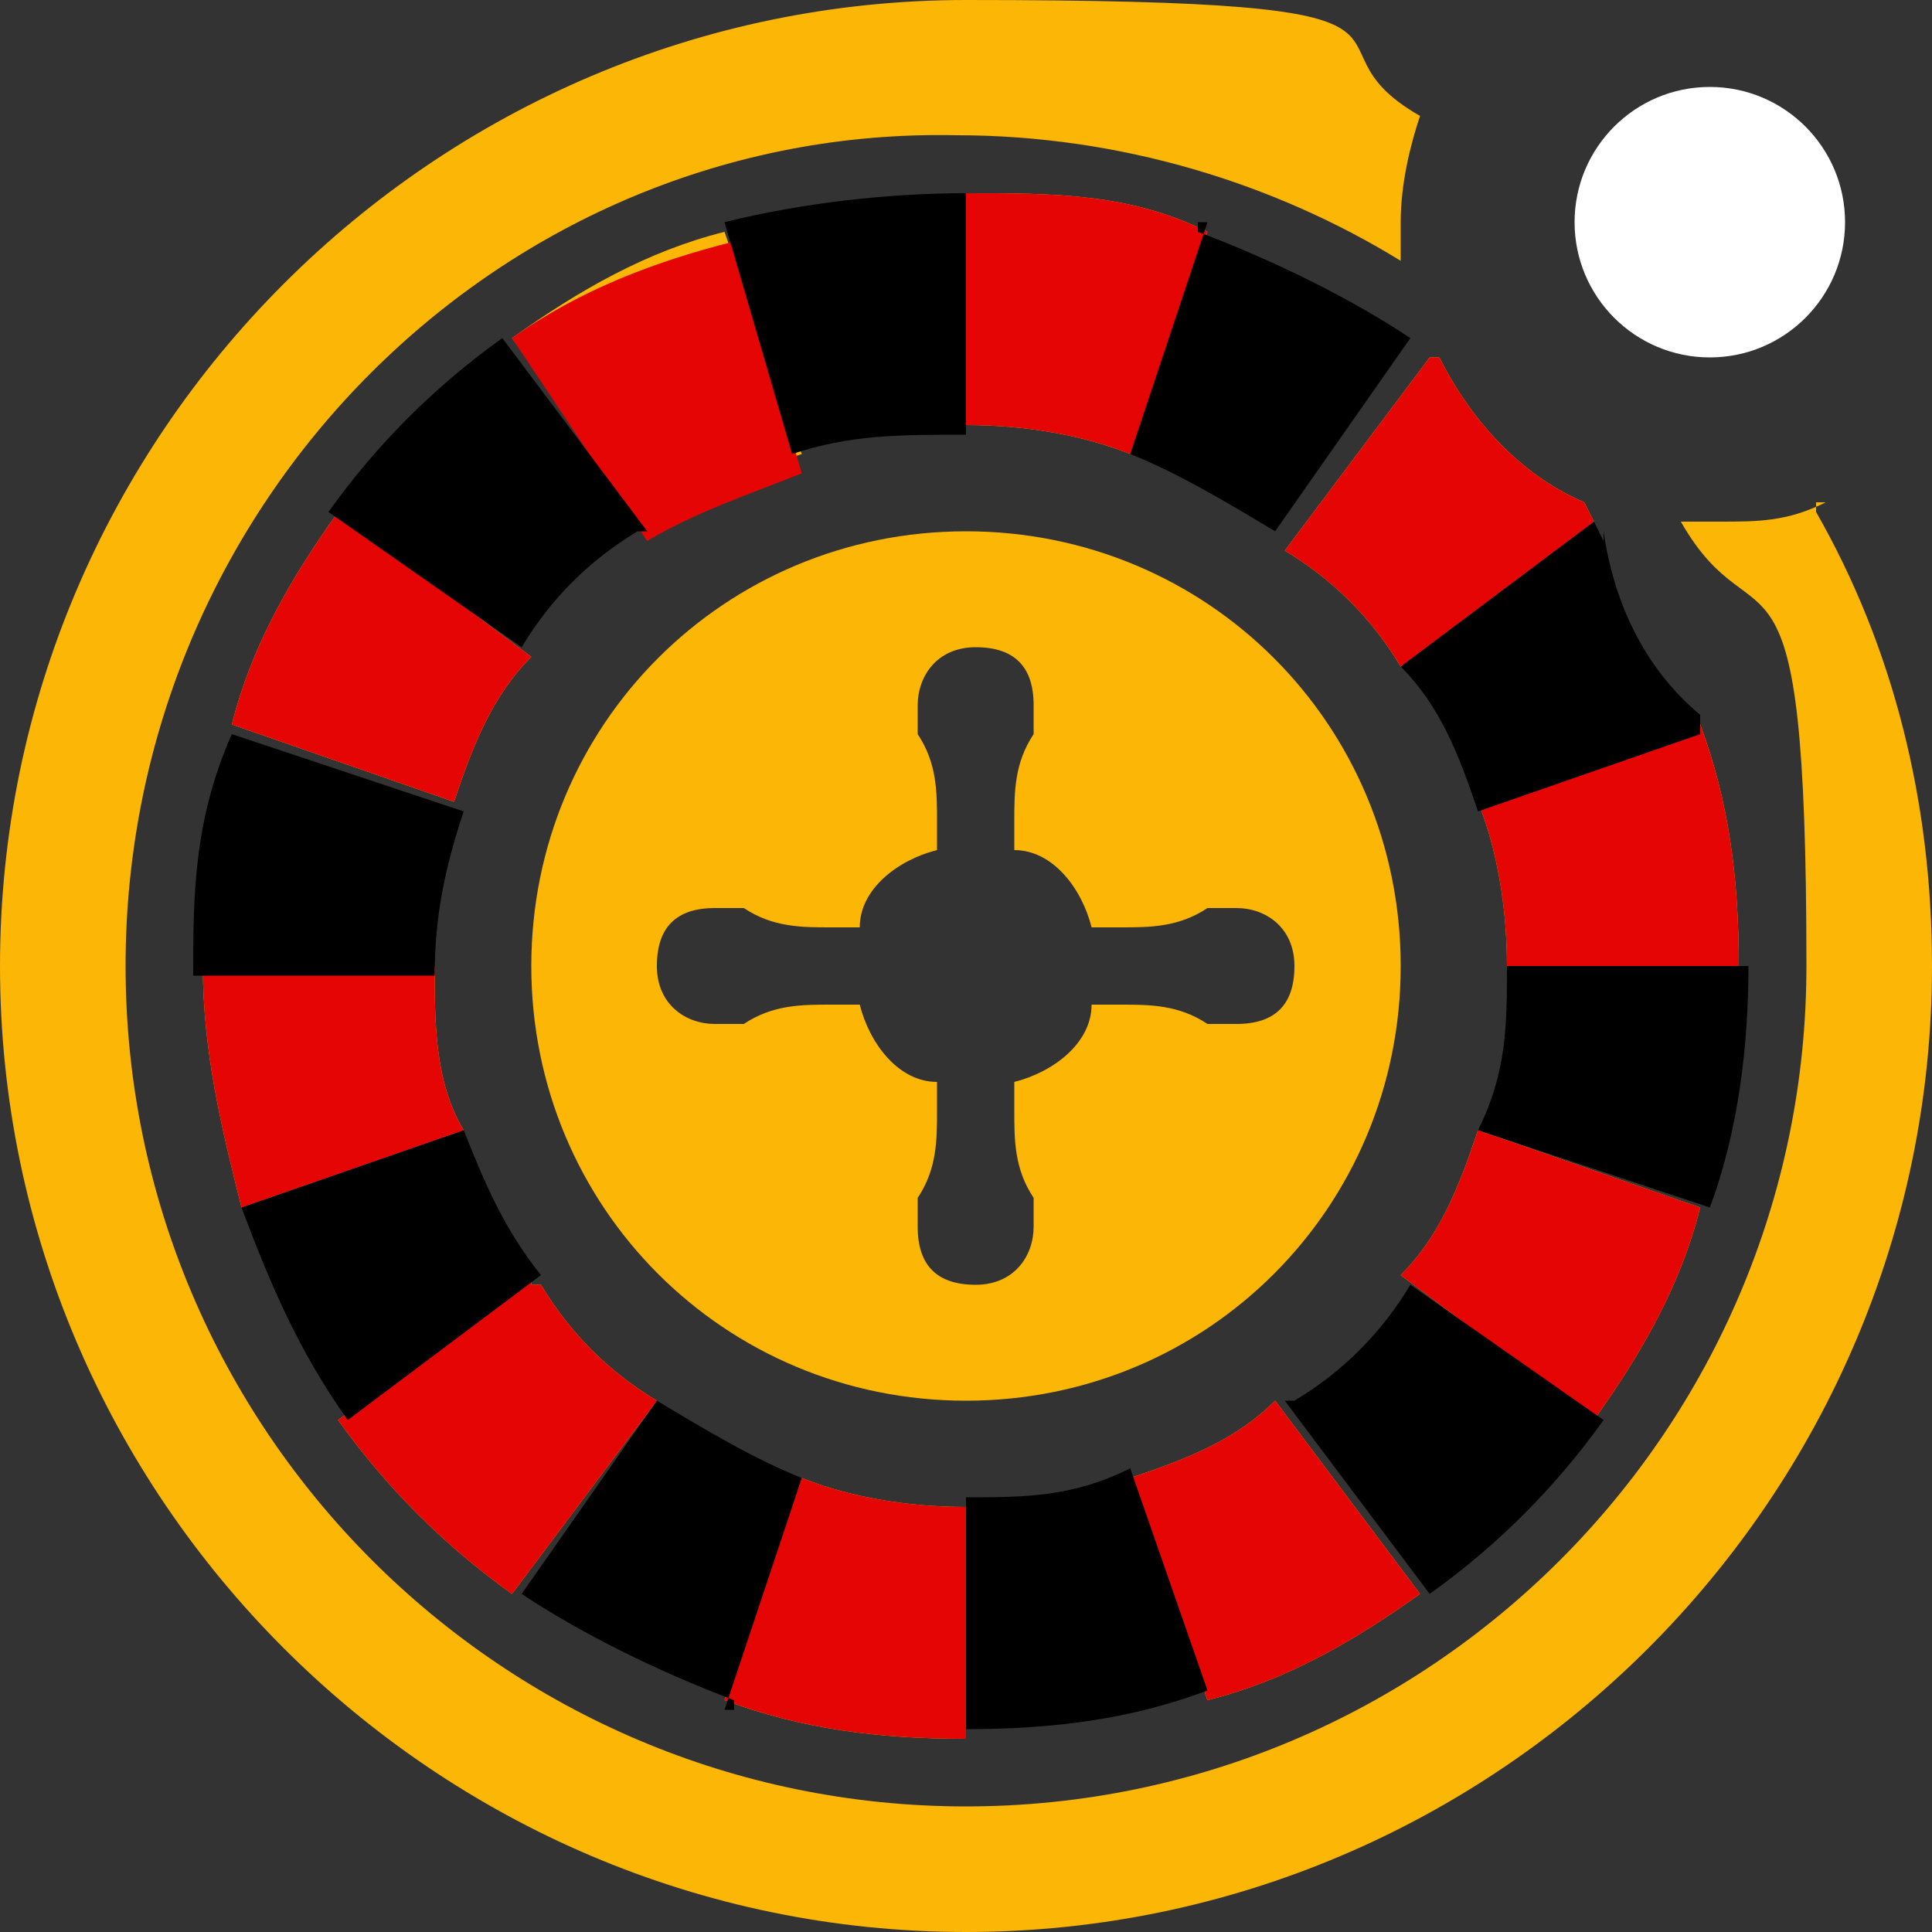<?xml version="1.0" encoding="utf-8"?>
<svg xmlns="http://www.w3.org/2000/svg" id="Layer_1" version="1.1" viewBox="0 0 20 20">
  
  <rect x="0" y="0" width="20" height="20" fill="#333333" stroke="none"/>
  
  <defs>
    <style>
      .st0, .st1 {
        fill: #fcb606;
      }

      .st1, .st2, .st3 {
        fill-rule: evenodd;
      }

      .st4 {
        fill: #fff;
      }

      .st3 {
        fill: #e50505;
      }
    </style>
  </defs>
  <g data-name="Layer_1" id="Layer_11">
    <g id="Group_1">
      <g id="Group">
        <path class="st0" d="M5.5,10c0,2.5,2,4.5,4.5,4.5s4.5-2,4.5-4.5-2-4.5-4.5-4.5-4.5,2-4.5,4.5ZM7.4,9.4h.3c.3.2.6.2.9.2h.3c0-.4.4-.7.8-.8v-.3c0-.3,0-.6-.2-.9v-.3c0-.3.2-.6.6-.6s.6.2.6.6,0,.2,0,.3c-.2.3-.2.6-.2.9v.3c.4,0,.7.4.8.8h.3c.3,0,.6,0,.9-.2h.3c.3,0,.6.2.6.6s-.2.6-.6.6-.2,0-.3,0c-.3-.2-.6-.2-.9-.2h-.3c0,.4-.4.7-.8.8v.3c0,.3,0,.6.2.9v.3c0,.3-.2.6-.6.6s-.6-.2-.6-.6,0-.2,0-.3c.2-.3.2-.6.2-.9v-.3c-.4,0-.7-.4-.8-.8h-.3c-.3,0-.6,0-.9.2h-.3c-.3,0-.6-.2-.6-.6s.2-.6.6-.6Z" id="Vector"/>
        <path class="st1" d="M18.8,5.3c.8,1.4,1.2,3,1.2,4.7,0,5.5-4.5,10-10,10S0,15.5,0,10,4.5,0,10,0s3.3.4,4.7,1.2c-.1.3-.2.7-.2,1.1v.4c-1.3-.8-2.9-1.3-4.6-1.3C5.2,1.3,1.3,5.2,1.3,10s3.9,8.7,8.7,8.7,8.7-3.9,8.7-8.7-.5-3.2-1.3-4.6h.4c.4,0,.7,0,1.1-.2h-.1ZM14.9,3.7c.3.6.8,1.2,1.5,1.5,0,0,0,0,.1.2l-2,1.5c-.3-.5-.7-.9-1.2-1.2l1.5-2s.1,0,.2,0h-.1ZM10,2c.9,0,1.7,0,2.5.4l-.8,2.3c-.5-.2-1.1-.3-1.7-.3v-2.4ZM14.5,13.2l2,1.5c.5-.7.9-1.4,1.1-2.2l-2.3-.8c-.2.6-.4,1.1-.8,1.5ZM10,18c-.9,0-1.7-.1-2.5-.4l.8-2.3c.5.2,1.1.3,1.7.3v2.5h0ZM5.5,13.2l-2,1.5c.5.7,1.1,1.3,1.8,1.8l1.5-2c-.5-.3-.9-.7-1.2-1.2h-.1ZM2,10h2.5c0,.6,0,1.2.3,1.7l-2.3.8c-.2-.8-.4-1.6-.4-2.5h-.1ZM5.5,6.8l-2-1.5c-.5.7-.9,1.4-1.1,2.2l2.3.8c.2-.6.4-1.1.8-1.5ZM7.5,2.4l.8,2.3c-.6.2-1.1.4-1.5.8l-1.5-2c.7-.5,1.4-.9,2.2-1.1ZM15.5,10h2.5c0-.9-.1-1.7-.4-2.5l-2.3.8c.2.5.3,1.1.3,1.7h-.1ZM12.5,17.6l-.8-2.3c.6-.2,1.1-.4,1.5-.8l1.5,2c-.7.5-1.4.9-2.2,1.1Z" id="Subtract"/>
      </g>
      <circle class="st4" cx="17.7" cy="2.3" id="Ellipse_1" r="1.4"/>
    </g>
  </g>
  <g id="Layer_2">
    <path class="st3" d="M14.9,3.7c.3.6.8,1.2,1.5,1.5,0,0,0,0,.1.2l-2,1.5c-.3-.5-.7-.9-1.2-1.2l1.5-2s.1,0,.2,0h-.1Z"/>
    <path class="st3" d="M10,2c.9,0,1.7,0,2.5.4l-.8,2.3c-.5-.2-1.1-.3-1.7-.3V1.9h0Z"/>
    <path class="st3" d="M14.5,13.2l2,1.5c.5-.7.9-1.4,1.1-2.2l-2.3-.8c-.2.6-.4,1.1-.8,1.5Z"/>
    <path class="st3" d="M10,18c-.9,0-1.7-.1-2.5-.4l.8-2.3c.5.2,1.1.3,1.7.3v2.5h0Z"/>
    <path class="st3" d="M5.5,13.2l-2,1.5c.5.7,1.1,1.3,1.8,1.8l1.5-2c-.5-.3-.9-.7-1.2-1.2h-.1Z"/>
    <path class="st3" d="M2,10h2.5c0,.6,0,1.2.3,1.7l-2.3.8c-.2-.8-.4-1.6-.4-2.5h-.1Z"/>
    <path class="st3" d="M5.5,6.8l-2-1.5c-.5.7-.9,1.4-1.1,2.2l2.3.8c.2-.6.4-1.1.8-1.5Z"/>
    <path class="st3" d="M15.5,10h2.5c0-.9-.1-1.7-.4-2.5l-2.3.8c.2.5.3,1.1.3,1.7h-.1Z"/>
    <path class="st3" d="M12.5,17.6l-.8-2.3c.6-.2,1.1-.4,1.5-.8l1.5,2c-.7.5-1.4.9-2.2,1.1Z"/>
    <path class="st3" d="M5.3,3.5c.7-.5,1.5-.8,2.3-1l.7,2.4c-.5.2-1.1.4-1.6.7l-1.4-2.1Z"/>
  </g>
  <g id="Layer_2_copy">
    <path class="st2" d="M16.6,5.5c.1.7.4,1.4,1,1.9v.2l-2.3.8c-.2-.6-.4-1.1-.8-1.5l2-1.5s0,0,.1.2h0Z"/>
    <path class="st2" d="M12.4,2.4c.8.3,1.6.7,2.2,1.1l-1.4,2c-.5-.3-1-.6-1.5-.8l.8-2.4h-.1Z"/>
    <path class="st2" d="M13.3,14.5l1.5,2c.7-.5,1.3-1.1,1.8-1.8l-2-1.4c-.3.5-.7.9-1.2,1.2h-.1Z"/>
    <path class="st2" d="M7.6,17.6c-.8-.3-1.6-.7-2.2-1.1l1.4-2c.5.3,1,.6,1.5.8l-.8,2.4h.1Z"/>
    <path class="st2" d="M4.8,11.7l-2.3.8c.3.8.6,1.5,1.1,2.2l2-1.5c-.4-.5-.6-1-.8-1.5Z"/>
    <path class="st2" d="M2.4,7.6l2.4.8c-.2.6-.3,1.1-.3,1.7h-2.5c0-.8,0-1.6.4-2.5Z"/>
    <path class="st2" d="M6.7,5.5l-1.5-2c-.7.5-1.3,1.1-1.8,1.8l2,1.4c.3-.5.7-.9,1.2-1.2h.1Z"/>
    <path class="st2" d="M15.3,11.7l2.4.8c.3-.8.4-1.7.4-2.5h-2.5c0,.6,0,1.1-.3,1.7Z"/>
    <path class="st2" d="M10,18v-2.5c.6,0,1.1,0,1.7-.3l.8,2.3c-.8.3-1.6.4-2.5.4h0Z"/>
    <path class="st2" d="M7.5,2.3c.8-.2,1.7-.3,2.5-.3v2.5c-.7,0-1.2,0-1.8.2,0,0-.7-2.4-.7-2.4Z"/>
  </g>
</svg>